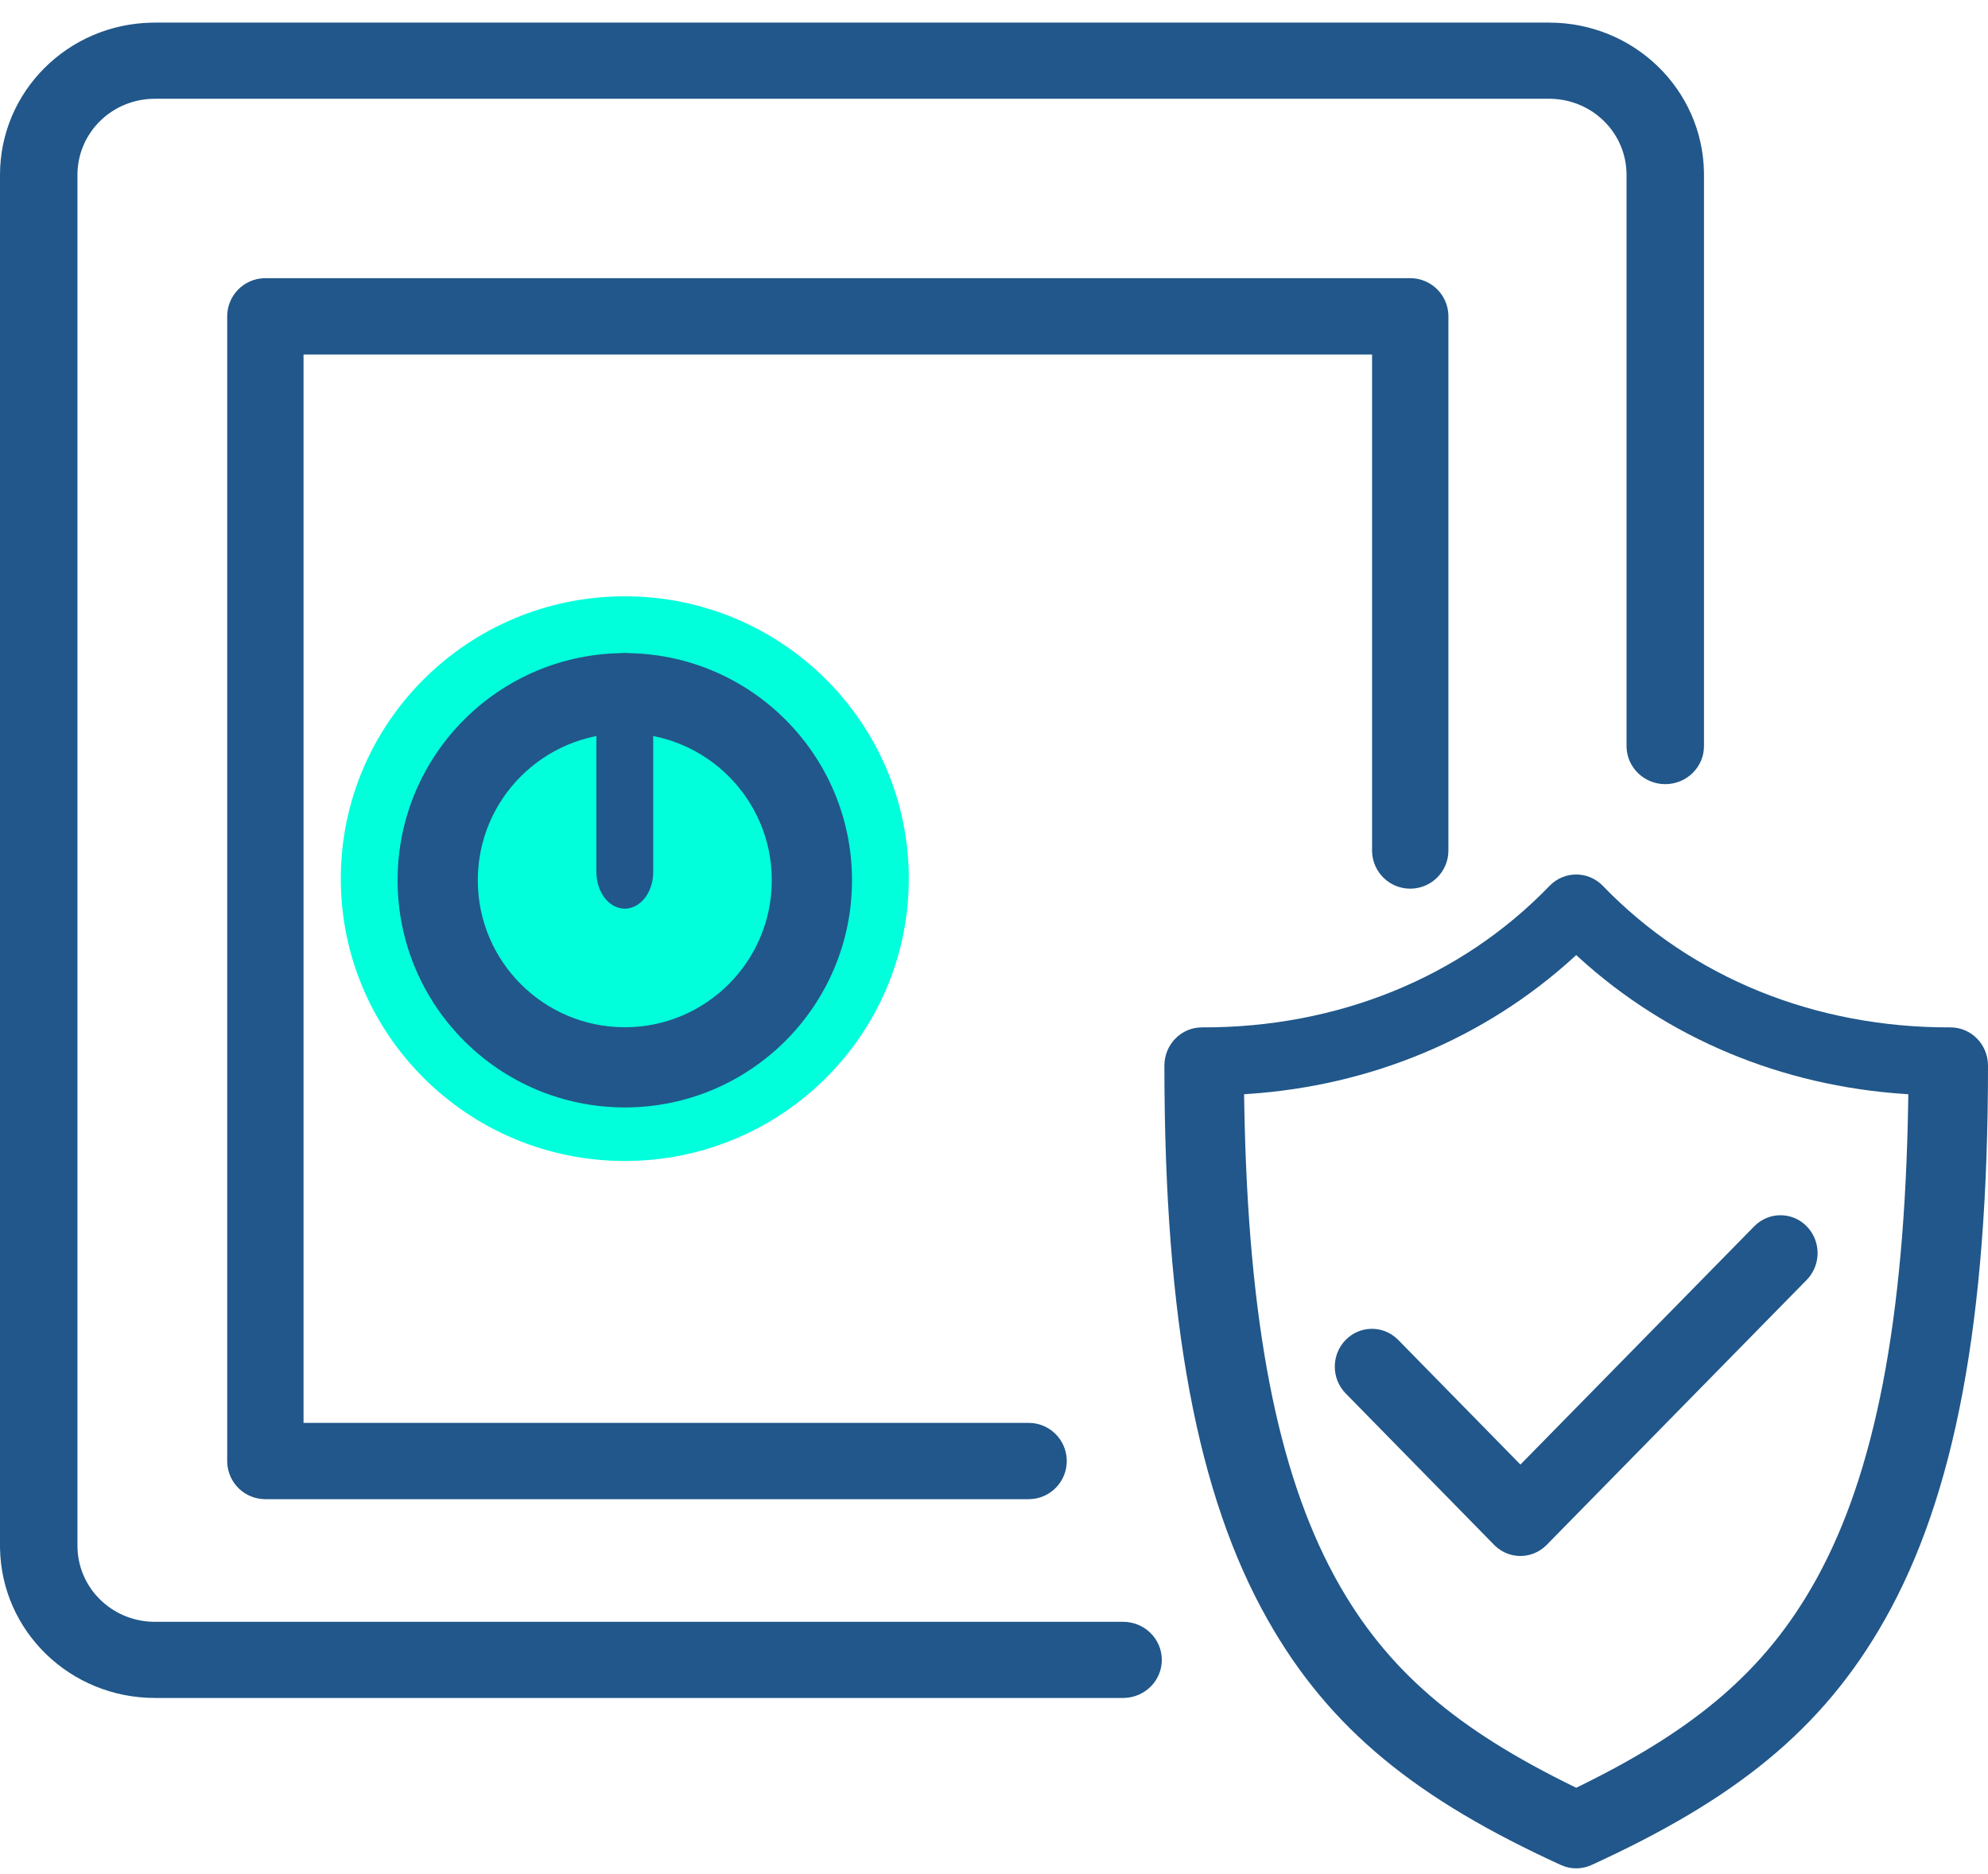 <?xml version="1.0" encoding="UTF-8"?>
<svg width="70px" height="66px" viewBox="0 0 70 66" version="1.1" xmlns="http://www.w3.org/2000/svg" xmlns:xlink="http://www.w3.org/1999/xlink">
    <title>0588B840-099B-4AF1-9D18-FBAC1D7F92D9</title>
    <g id="business-products" stroke="none" stroke-width="1" fill="none" fill-rule="evenodd">
        <g id="ALB-business-savings-" transform="translate(-201, -881)">
            <g id="savings-accounts-icon" transform="translate(201, 881)">
                <ellipse id="Oval" fill="#02FFDC" cx="22" cy="30.943" rx="10" ry="9.943"></ellipse>
                <g id="Group-13" fill="#21578A" fill-rule="nonzero">
                    <path d="M54.561,31.198 C51.424,34.449 47.061,36.196 42.322,36.181 C41.593,36.179 41,36.782 41,37.527 C41,46.531 42.165,52.674 44.638,57.045 C46.839,60.938 49.936,63.38 54.961,65.679 C55.304,65.836 55.696,65.836 56.039,65.679 C61.064,63.38 64.161,60.938 66.362,57.045 C68.835,52.674 70,46.531 70,37.527 C70,36.782 69.407,36.179 68.678,36.181 C63.939,36.196 59.576,34.449 56.439,31.198 C55.923,30.663 55.077,30.663 54.561,31.198 Z M55.5,33.634 L55.589,33.716 C58.733,36.581 62.738,38.236 67.056,38.526 L67.194,38.535 L67.191,38.74 C67.07,46.572 66.005,51.896 63.963,55.599 L63.886,55.737 C62.138,58.841 59.701,60.889 55.7,62.861 L55.5,62.959 L55.486,62.952 C51.315,60.923 48.818,58.829 47.037,55.599 L46.973,55.481 C44.995,51.823 43.952,46.605 43.814,38.995 L43.806,38.535 L43.944,38.526 C48.262,38.236 52.268,36.581 55.411,33.716 L55.5,33.634 Z" id="Stroke-1"></path>
                    <path d="M61.768,43.187 C62.279,42.666 63.107,42.666 63.617,43.187 C64.112,43.692 64.127,44.501 63.662,45.025 L63.617,45.073 L54.46,54.406 C53.965,54.911 53.171,54.926 52.658,54.452 L52.611,54.406 L47.383,49.072 C46.872,48.552 46.872,47.707 47.383,47.187 C47.879,46.682 48.672,46.667 49.185,47.141 L49.233,47.187 L53.536,51.577 L61.768,43.187 Z" id="Stroke-3"></path>
                    <path d="M54.545,0.796 C57.531,0.796 59.949,3.144 59.999,6.068 L60,6.16 L60,26.274 C60,27.014 59.389,27.615 58.636,27.615 C57.903,27.615 57.305,27.045 57.274,26.332 L57.273,26.274 L57.273,6.16 C57.273,4.7 56.097,3.519 54.622,3.479 L54.545,3.478 L5.455,3.478 C3.969,3.478 2.769,4.634 2.728,6.085 L2.727,6.16 L2.727,54.433 C2.727,55.893 3.903,57.074 5.378,57.114 L5.455,57.115 L39.545,57.115 C40.299,57.115 40.909,57.715 40.909,58.456 C40.909,59.177 40.33,59.765 39.605,59.795 L39.545,59.796 L5.455,59.796 C2.469,59.796 0.051,57.449 0.001,54.525 L0,54.433 L0,6.16 C0,3.224 2.387,0.846 5.36,0.797 L5.455,0.796 L54.545,0.796 Z" id="Stroke-5"></path>
                    <path d="M49.656,9.796 C50.379,9.796 50.968,10.367 50.999,11.082 L51,11.14 L51,29.953 C51,30.695 50.398,31.296 49.656,31.296 C48.934,31.296 48.344,30.726 48.314,30.011 L48.312,29.953 L48.312,12.484 L10.688,12.484 L10.688,50.109 L36.219,50.109 C36.941,50.109 37.531,50.679 37.561,51.394 L37.562,51.453 C37.562,52.175 36.992,52.765 36.277,52.795 L36.219,52.796 L9.344,52.796 C8.621,52.796 8.032,52.226 8.001,51.511 L8,51.453 L8,11.14 C8,10.418 8.57,9.828 9.285,9.798 L9.344,9.796 L49.656,9.796 Z" id="Stroke-7"></path>
                    <path d="M22,23 C17.583,23 14,26.582 14,31 C14,35.418 17.583,39 22,39 C26.417,39 30,35.418 30,31 C30,26.582 26.417,23 22,23 Z M22,25.824 C24.858,25.824 27.176,28.142 27.176,31 C27.176,33.858 24.858,36.176 22,36.176 C19.142,36.176 16.824,33.858 16.824,31 C16.824,28.142 19.142,25.824 22,25.824 Z" id="Stroke-9"></path>
                    <path d="M22,23 C22.538,23 22.976,23.546 22.999,24.23 L23,24.286 L23,30.714 C23,31.424 22.552,32 22,32 C21.462,32 21.024,31.454 21.001,30.77 L21,30.714 L21,24.286 C21,23.576 21.448,23 22,23 Z" id="Stroke-11"></path>
                </g>
            </g>
        </g>
    </g>
</svg>